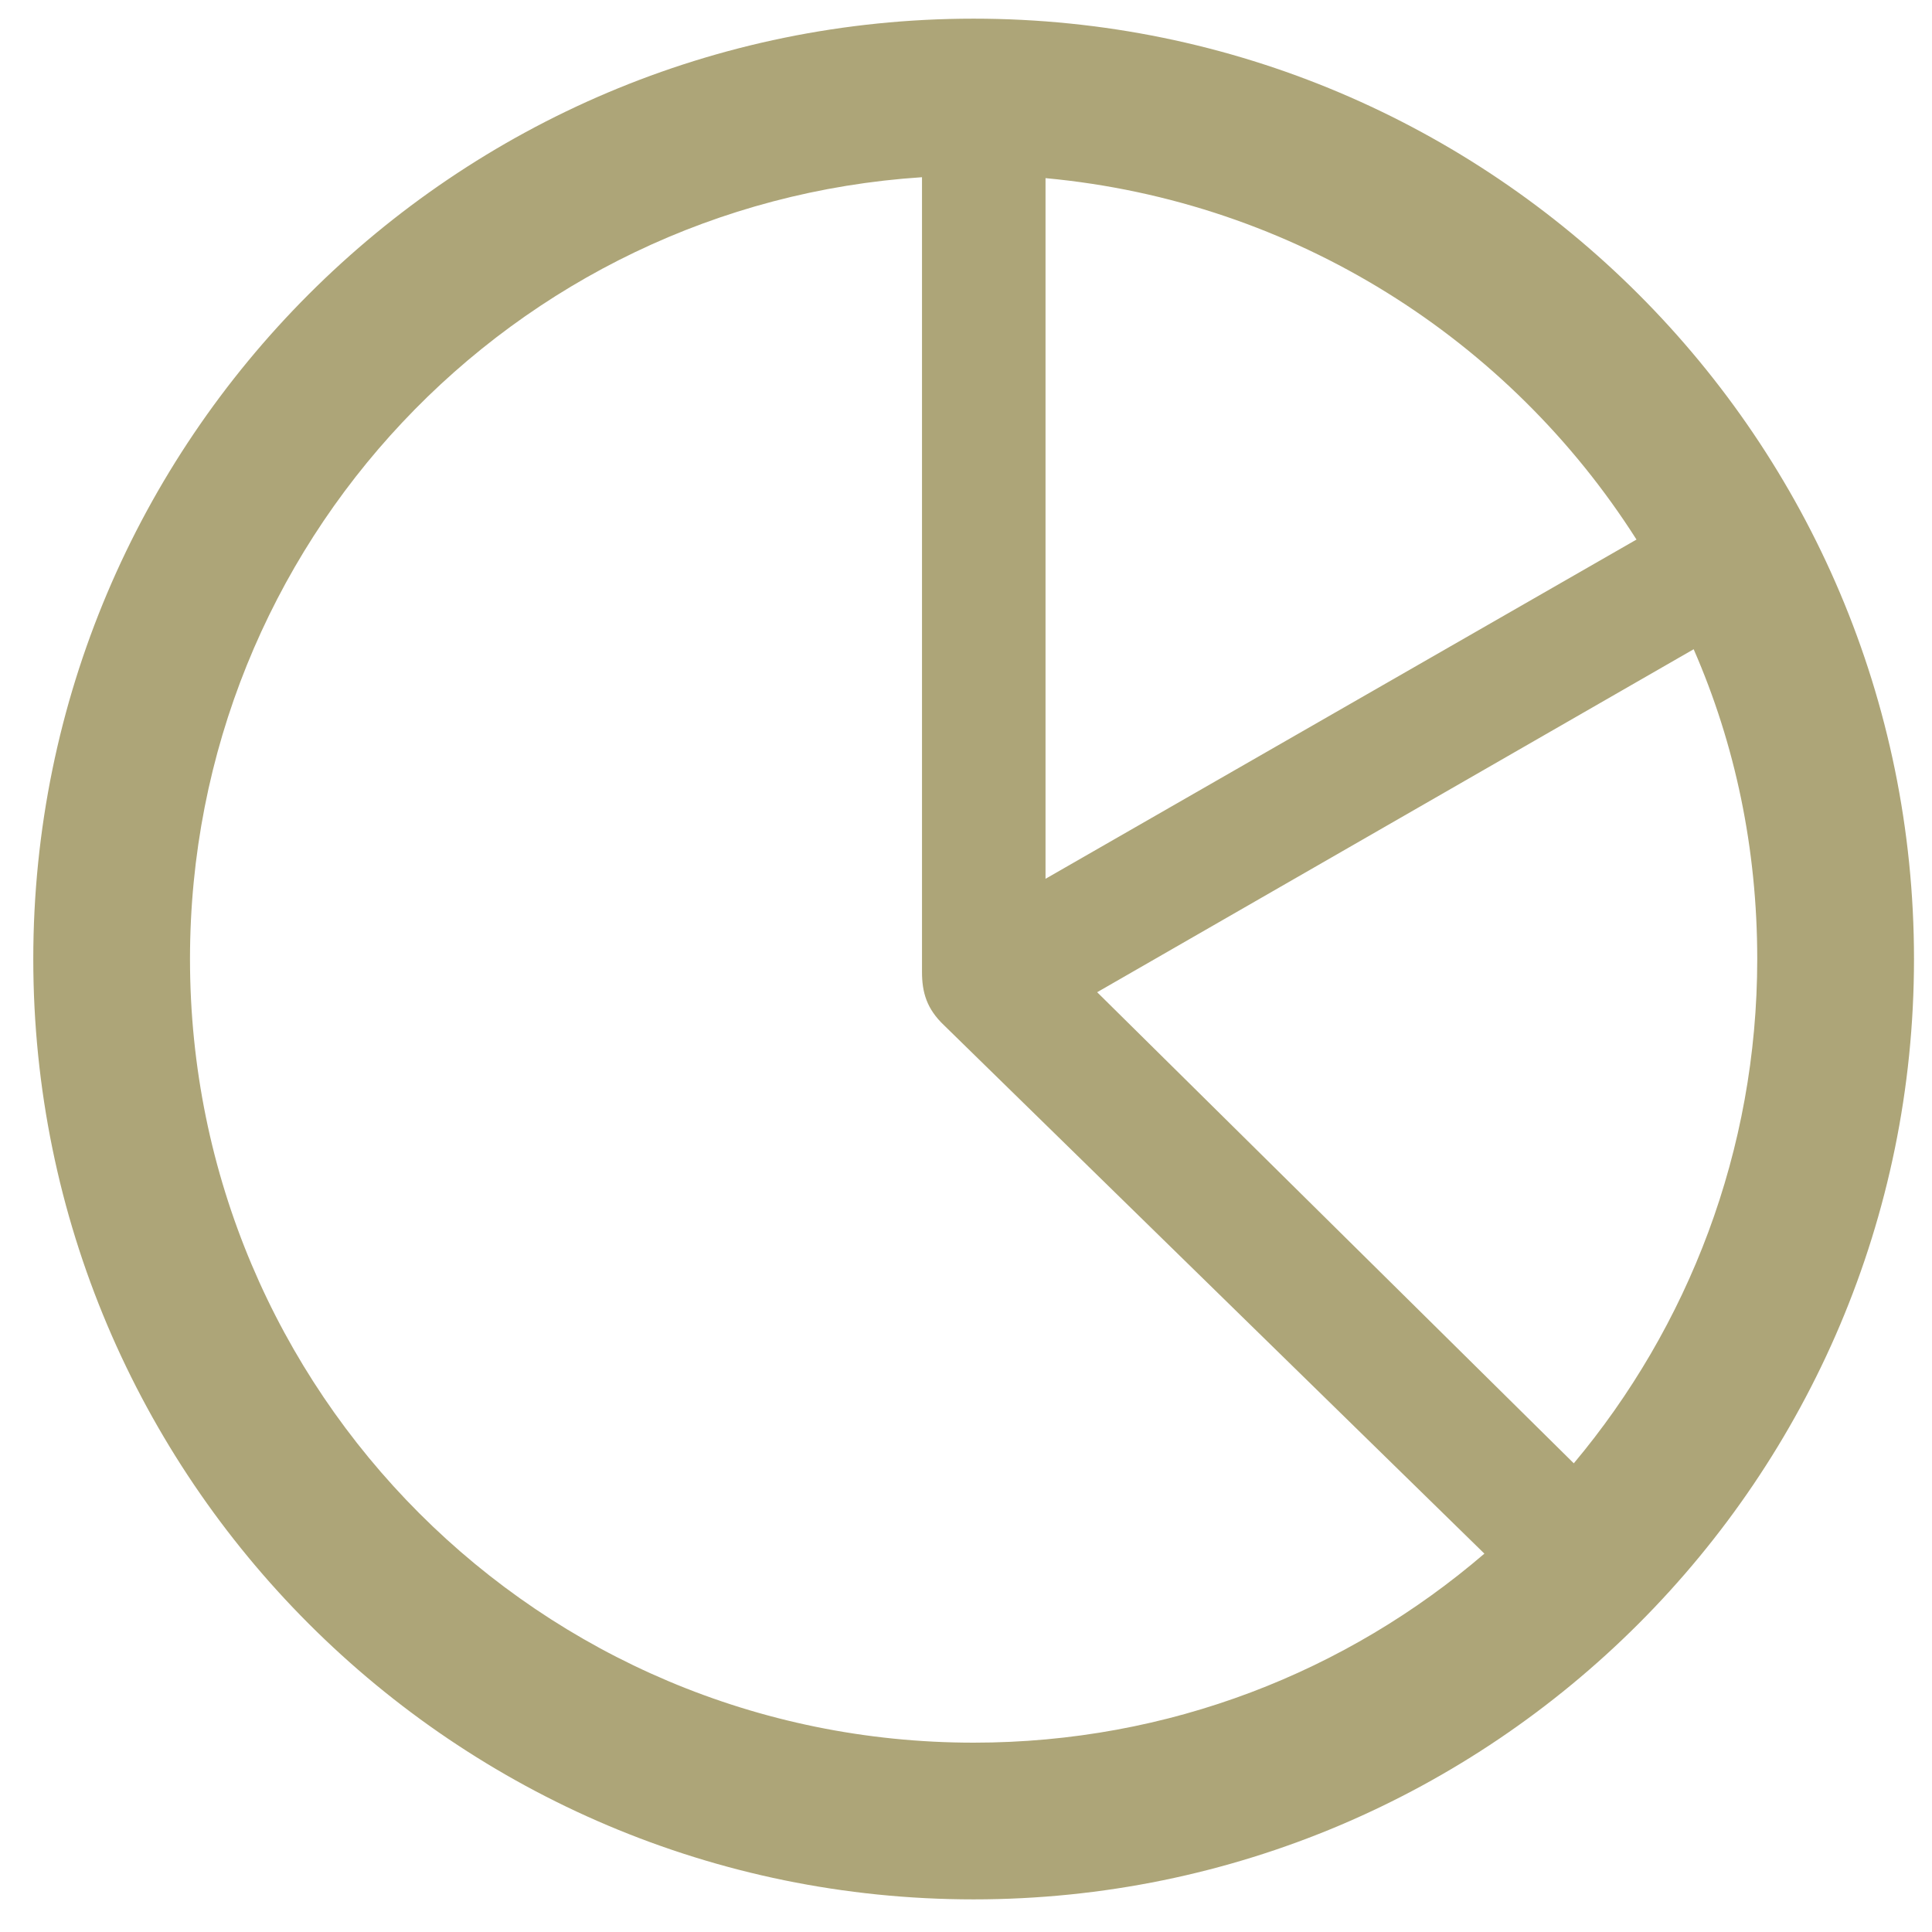 <svg width="44" height="44" viewBox="0 0 44 44" fill="none" xmlns="http://www.w3.org/2000/svg">
<path d="M22.174 43.257C10.353 43.257 0.758 33.662 0.758 21.841C0.758 10.02 10.353 0.425 22.174 0.425C33.995 0.425 43.59 10.02 43.59 21.841C43.59 33.662 33.995 43.257 22.174 43.257ZM22.174 39.688C26.625 39.688 30.677 38.071 33.806 35.383L21.502 23.352C21.103 22.975 20.998 22.597 20.998 22.135V4.036C11.676 4.645 4.327 12.372 4.327 21.841C4.327 31.709 12.306 39.688 22.174 39.688ZM23.811 20.014L37.27 12.288C34.373 7.731 29.48 4.582 23.811 4.057V20.014ZM24.987 22.597L35.842 33.326C38.446 30.218 40.02 26.208 40.02 21.841C40.02 19.321 39.517 16.949 38.572 14.786L24.987 22.597Z" fill="#ADA578"/>
</svg>
